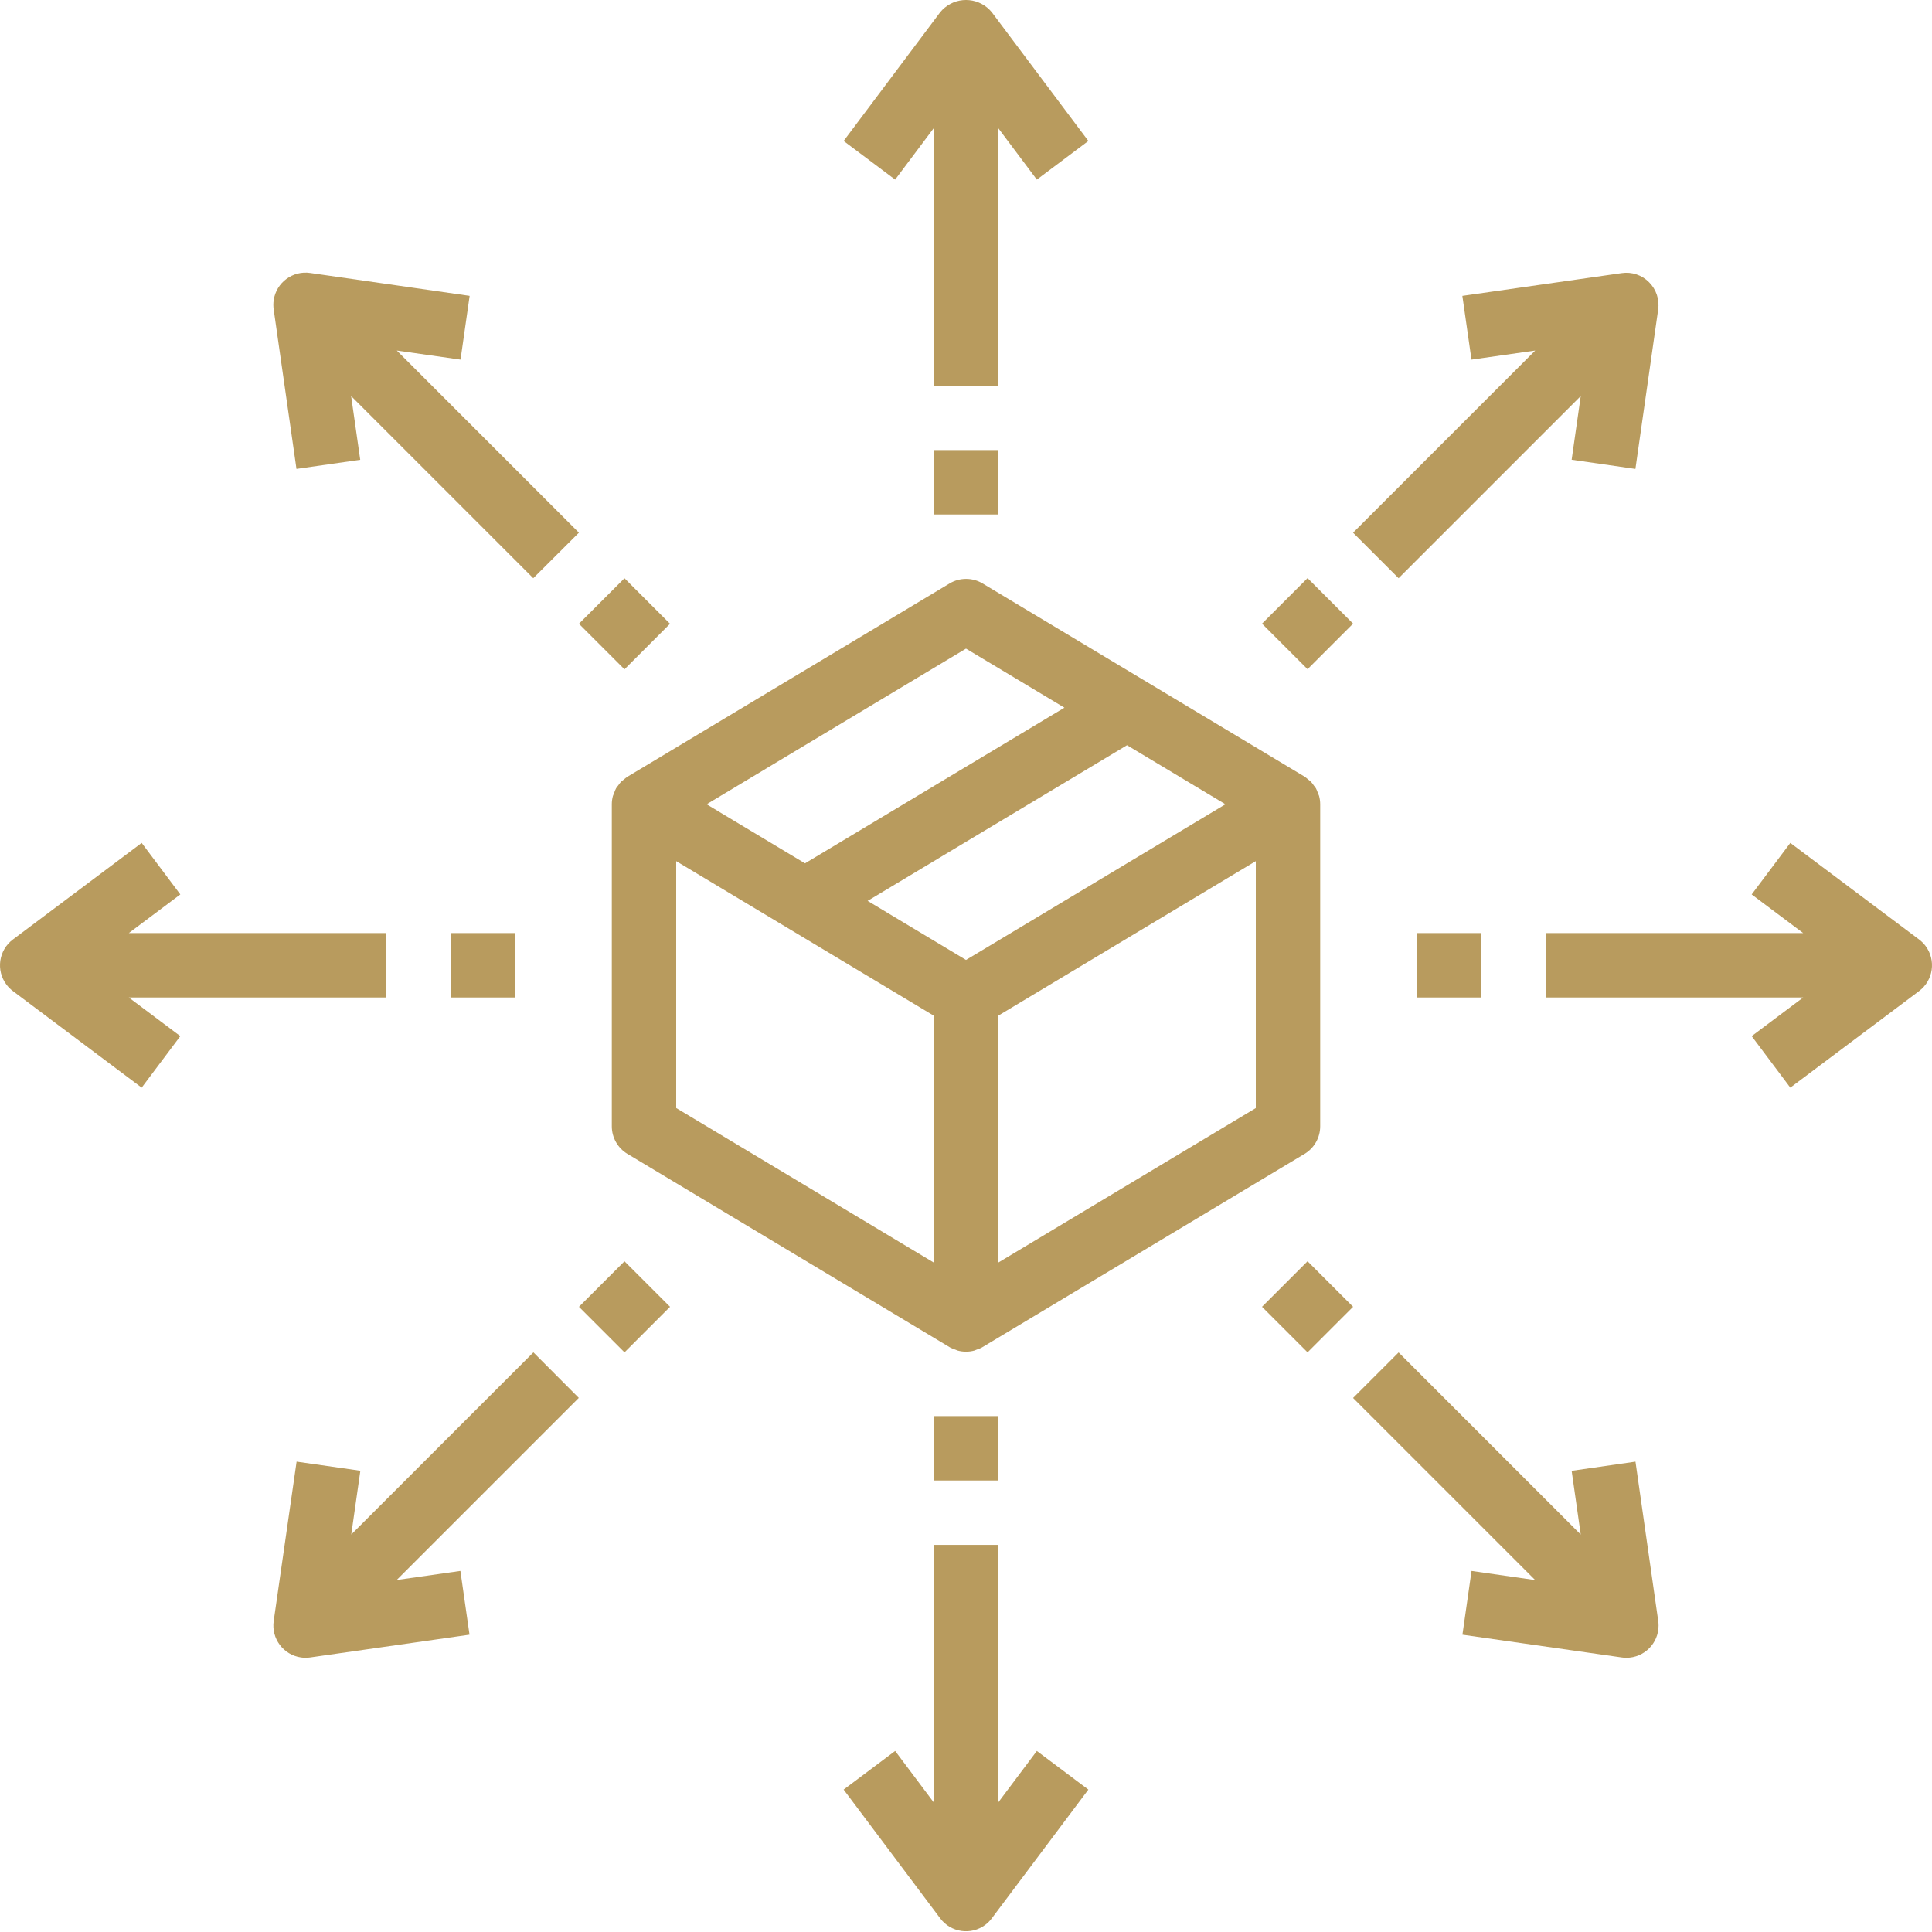 <svg width="201" height="201" viewBox="0 0 201 201" fill="none" xmlns="http://www.w3.org/2000/svg">
<path d="M137.233 82.804C137.198 82.701 137.157 82.601 137.109 82.503C137.053 82.334 136.985 82.169 136.904 82.01C136.833 81.903 136.756 81.801 136.673 81.702C136.586 81.569 136.488 81.442 136.382 81.324C136.283 81.236 136.178 81.153 136.07 81.076C135.964 80.979 135.852 80.888 135.735 80.804L102.235 60.704C101.174 60.067 99.846 60.067 98.785 60.704L65.285 80.804C65.161 80.886 65.043 80.977 64.933 81.076C64.824 81.153 64.719 81.236 64.618 81.324C64.514 81.442 64.418 81.567 64.33 81.699C64.245 81.798 64.167 81.901 64.096 82.01C64.017 82.165 63.95 82.325 63.895 82.489C63.847 82.593 63.804 82.7 63.767 82.808C63.689 83.09 63.65 83.382 63.65 83.675V117.175C63.651 118.351 64.267 119.441 65.275 120.046L98.775 140.146L98.812 140.163L98.849 140.19C99.024 140.281 99.208 140.356 99.398 140.414C99.475 140.441 99.549 140.484 99.629 140.508C100.199 140.664 100.801 140.664 101.371 140.508C101.451 140.484 101.525 140.441 101.602 140.414C101.792 140.356 101.976 140.281 102.152 140.19L102.188 140.163L102.225 140.146L135.725 120.046C136.733 119.441 137.35 118.351 137.35 117.175V83.675C137.35 83.381 137.311 83.088 137.233 82.804ZM100.5 67.481L110.738 73.625L83.75 89.819L73.513 83.675L100.5 67.481ZM97.15 131.356L70.35 115.276V89.591L97.15 105.671V131.356ZM100.5 99.869L90.263 93.725L117.25 77.531L127.488 83.675L100.5 99.869ZM130.65 115.279L103.85 131.359V105.671L130.65 89.591V115.279Z" fill="#B89B5E"/>
<path d="M103.18 1.266C101.962 -0.215 99.775 -0.427 98.295 0.791C98.121 0.933 97.962 1.092 97.82 1.266L87.77 14.665L93.13 18.686L97.15 13.325V40.126H103.85V13.325L107.87 18.686L113.23 14.665L103.18 1.266Z" fill="#B89B5E"/>
<path d="M107.87 182.165L103.85 187.525V160.725H97.15V187.525L93.13 182.165L87.77 186.185L97.82 199.585C98.93 201.065 101.03 201.365 102.51 200.255C102.764 200.064 102.989 199.839 103.18 199.585L113.23 186.185L107.87 182.165Z" fill="#B89B5E"/>
<path d="M103.85 46.825H97.15V53.525H103.85V46.825Z" fill="#B89B5E"/>
<path d="M103.85 147.325H97.15V154.025H103.85V147.325Z" fill="#B89B5E"/>
<path d="M40.2 97.075H13.4L18.76 93.055L14.74 87.695L1.34 97.745C-0.14 98.855 -0.44 100.955 0.67 102.435C0.861 102.689 1.086 102.915 1.34 103.105L14.74 113.155L18.76 107.795L13.4 103.775H40.2V97.075Z" fill="#B89B5E"/>
<path d="M200.33 98.415C200.139 98.162 199.913 97.936 199.66 97.745L186.26 87.695L182.24 93.055L187.6 97.075H160.8V103.775H187.6L182.24 107.795L186.26 113.155L199.66 103.105C201.14 101.995 201.44 99.896 200.33 98.415Z" fill="#B89B5E"/>
<path d="M53.6 97.075H46.9V103.775H53.6V97.075Z" fill="#B89B5E"/>
<path d="M154.1 97.075H147.4V103.775H154.1V97.075Z" fill="#B89B5E"/>
<path d="M60.23 55.418L41.282 36.471L47.912 37.415L48.86 30.782L32.281 28.401C30.451 28.129 28.747 29.392 28.475 31.223C28.427 31.549 28.427 31.88 28.475 32.206L30.844 48.785L37.477 47.837L36.532 41.208L55.479 60.155L60.23 55.418Z" fill="#B89B5E"/>
<path d="M172.518 168.645L170.15 152.066L163.51 153.021L164.455 159.65L145.507 140.703L140.77 145.44L159.718 164.387L153.095 163.436L152.147 170.069L168.726 172.437C168.883 172.46 169.043 172.471 169.202 172.471C171.052 172.471 172.552 170.971 172.552 169.121C172.552 168.962 172.541 168.803 172.518 168.645Z" fill="#B89B5E"/>
<path d="M64.969 60.157L60.231 64.895L64.969 69.633L69.706 64.895L64.969 60.157Z" fill="#B89B5E"/>
<path d="M136.034 131.218L131.296 135.956L136.034 140.693L140.772 135.956L136.034 131.218Z" fill="#B89B5E"/>
<path d="M41.269 164.38L60.216 145.432L55.493 140.695L36.545 159.643L37.49 153.013L30.857 152.065L28.475 168.644C28.213 170.475 29.484 172.173 31.316 172.436C31.474 172.459 31.633 172.47 31.792 172.47C31.951 172.47 32.11 172.459 32.267 172.436L48.847 170.068L47.898 163.435L41.269 164.38Z" fill="#B89B5E"/>
<path d="M171.563 29.362C170.821 28.611 169.764 28.259 168.719 28.414L152.14 30.783L153.088 37.416L159.718 36.471L140.77 55.419L145.507 60.156L164.455 41.208L163.51 47.831L170.143 48.786L172.511 32.206C172.661 31.162 172.31 30.109 171.563 29.362Z" fill="#B89B5E"/>
<path d="M64.971 131.221L60.234 135.958L64.971 140.696L69.709 135.958L64.971 131.221Z" fill="#B89B5E"/>
<path d="M136.035 60.146L131.297 64.883L136.035 69.621L140.772 64.883L136.035 60.146Z" fill="#B89B5E"/>
</svg>

